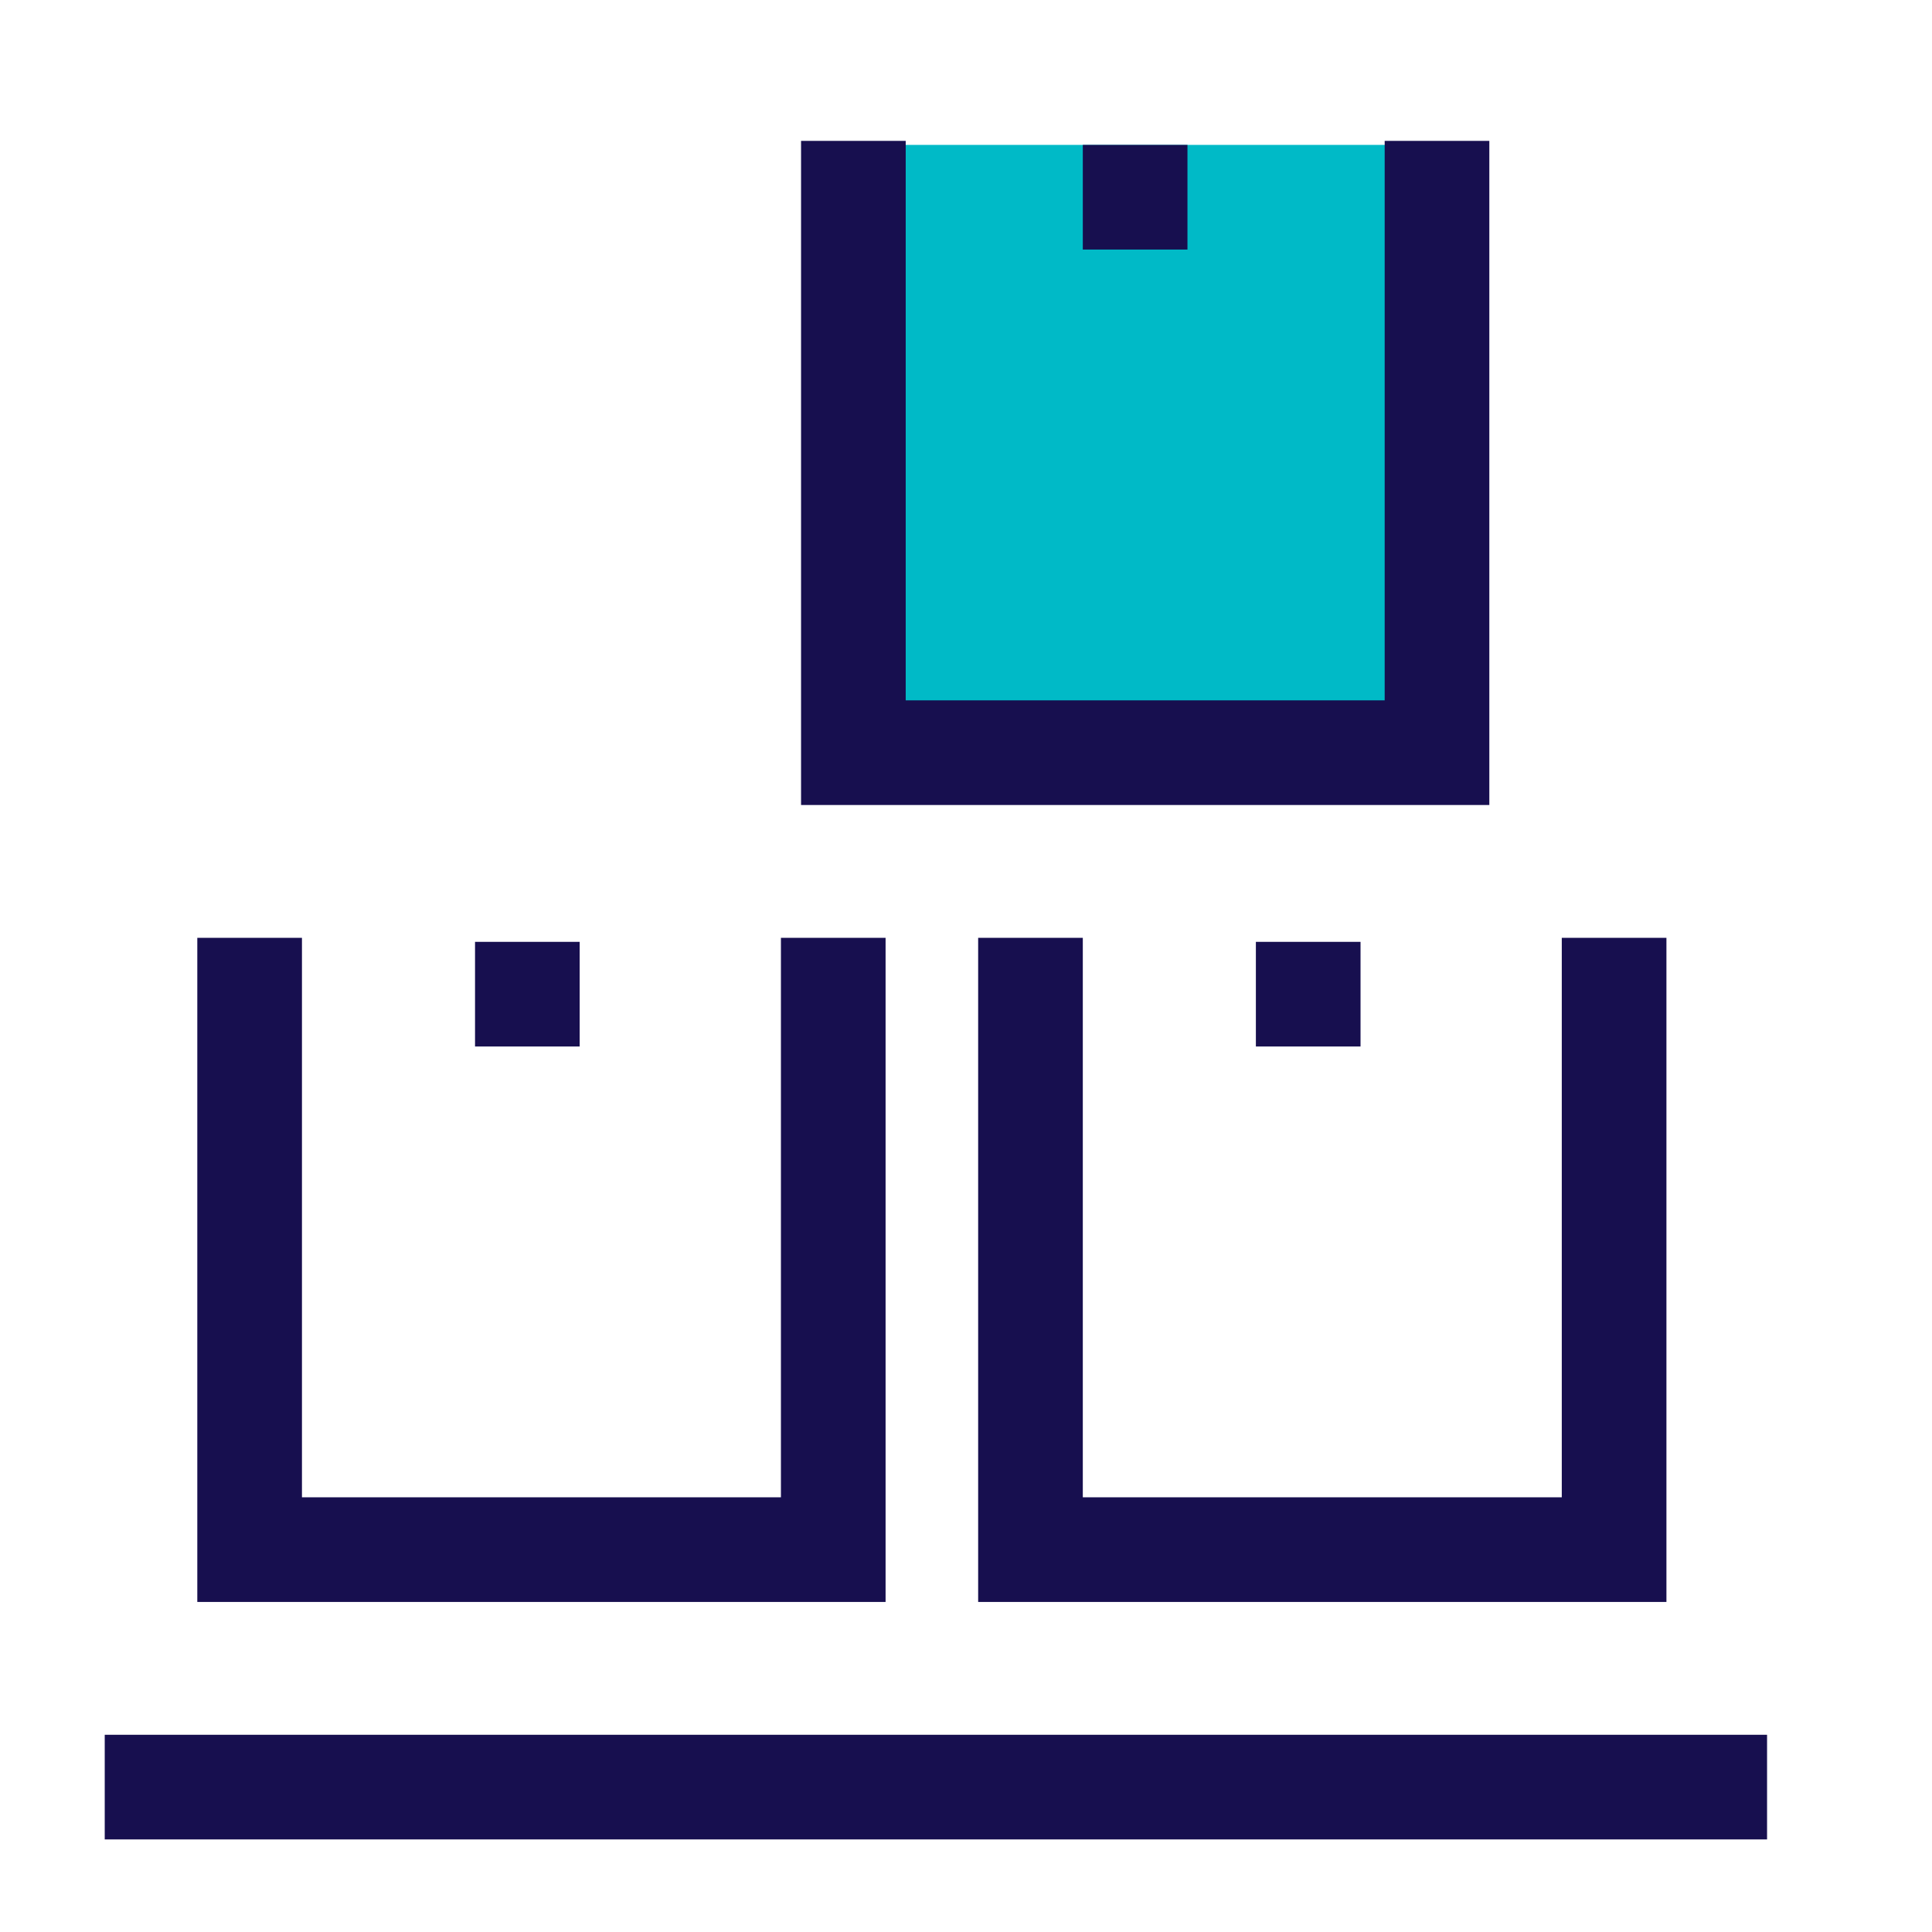 <?xml version="1.0" encoding="UTF-8"?> <svg xmlns="http://www.w3.org/2000/svg" width="24" height="24" viewBox="0 0 24 24" fill="none"><path d="M17.85 1.8H10.6V9.35H17.85V1.8Z" fill="#00BAC7"></path><path d="M18.501 10H9.951V1.75H11.251V8.7H17.201V1.75H18.501V10Z" fill="#170F4F"></path><path d="M14.751 1.8H13.451V3.1H14.751V1.8Z" fill="#170F4F"></path><path d="M11.001 19.9H2.451V11.65H3.751V18.6H9.701V11.65H11.001V19.9Z" fill="#170F4F"></path><path d="M7.201 11.7H5.901V13H7.201V11.7Z" fill="#170F4F"></path><path d="M20.701 19.9H12.151V11.65H13.451V18.6H19.401V11.65H20.701V19.9Z" fill="#170F4F"></path><path d="M16.901 11.7H15.601V13H16.901V11.7Z" fill="#170F4F"></path><path d="M21.951 21.55H1.301V22.85H21.951V21.55Z" fill="#170F4F"></path></svg> 